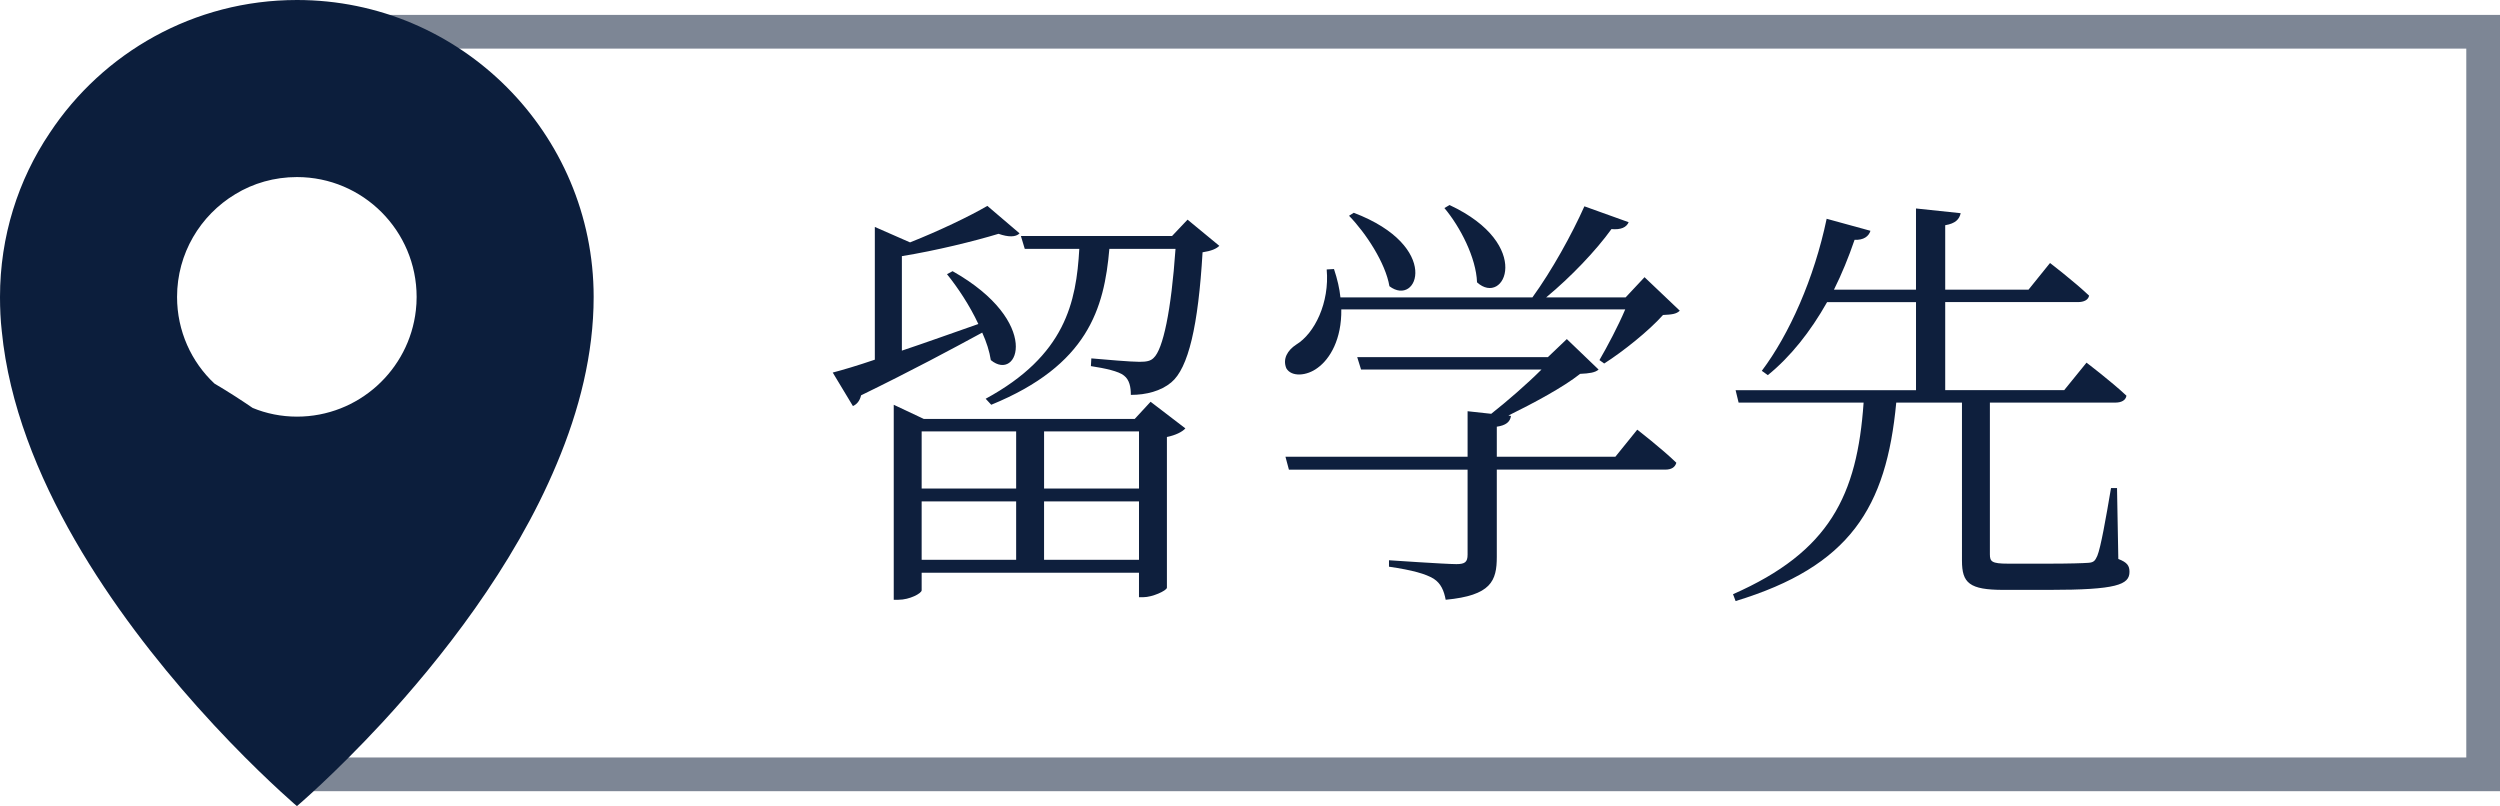 <?xml version="1.0" encoding="utf-8"?>
<!-- Generator: Adobe Illustrator 28.0.0, SVG Export Plug-In . SVG Version: 6.00 Build 0)  -->
<svg version="1.1" id="レイヤー_1" xmlns="http://www.w3.org/2000/svg" xmlns:xlink="http://www.w3.org/1999/xlink" x="0px"
	 y="0px" width="222.472px" height="71.734px" viewBox="0 0 222.472 71.734" style="enable-background:new 0 0 222.472 71.734;"
	 xml:space="preserve">
<style type="text/css">
	.st0{fill:#7D8695;}
	.st1{fill:#0E1F3D;}
	.st2{fill:#0C1E3C;}
</style>
<polygon class="st0" points="222.472,70.407 27.61,70.407 27.61,67.407 219.472,67.407 219.472,4.326 27.61,4.326 27.61,1.326 
	222.472,1.326 "/>
<g>
	<path class="st1" d="M84.769,24.132c7.988,4.51,5.848,9.938,3.402,7.912c-0.115-0.764-0.382-1.605-0.765-2.446
		c-2.676,1.453-6.23,3.364-10.779,5.581c-0.115,0.497-0.382,0.803-0.727,0.956l-1.796-2.981c0.879-0.229,2.179-0.611,3.746-1.146
		V20.195l3.134,1.376c2.599-1.032,5.313-2.332,6.88-3.249l2.867,2.446c-0.344,0.344-0.994,0.344-1.873,0.039
		c-2.141,0.649-5.542,1.491-8.601,1.987v8.409c2.064-0.688,4.396-1.529,6.804-2.37c-0.764-1.644-1.834-3.249-2.79-4.434
		L84.769,24.132z M102.39,35.752l3.096,2.37c-0.268,0.306-0.879,0.611-1.644,0.765v13.416c-0.038,0.268-1.3,0.841-2.103,0.841
		h-0.382v-2.179H82.017v1.567c0,0.268-1.07,0.841-2.064,0.841h-0.42V36.02l2.676,1.261h18.768L102.39,35.752z M82.017,38.389v5.084
		h8.409v-5.084H82.017z M82.017,49.818h8.409V44.62h-8.409V49.818z M108.506,21.877c-0.268,0.268-0.726,0.459-1.491,0.574
		c-0.382,6.536-1.261,10.32-2.79,11.582c-0.917,0.765-2.217,1.108-3.593,1.108c0-0.688-0.115-1.338-0.611-1.72
		c-0.459-0.382-1.682-0.649-2.943-0.841l0.038-0.688c1.3,0.115,3.517,0.306,4.281,0.306c0.65,0,0.994-0.076,1.261-0.344
		c0.841-0.765,1.567-4.205,1.95-9.709h-5.887c-0.458,5.313-1.911,10.359-10.511,13.875l-0.497-0.535
		c7.11-3.861,8.065-8.601,8.333-13.34h-4.854l-0.344-1.146h13.455l1.376-1.453L108.506,21.877z M92.911,38.389v5.084h8.448v-5.084
		H92.911z M101.358,49.818V44.62h-8.448v5.198H101.358z"/>
	<path class="st1" d="M119.361,27.534c0.038,2.638-0.994,4.396-2.103,5.198c-0.955,0.727-2.332,0.841-2.791,0.039
		c-0.344-0.841,0.115-1.605,0.879-2.103c1.644-0.994,2.981-3.746,2.714-6.689l0.65-0.038c0.306,0.917,0.496,1.758,0.573,2.522
		h17.085c1.721-2.37,3.517-5.619,4.625-8.103l3.938,1.414c-0.191,0.458-0.688,0.688-1.529,0.612
		c-1.376,1.911-3.593,4.243-5.81,6.077h7.071l1.682-1.796l3.135,2.981c-0.306,0.306-0.727,0.344-1.491,0.382
		c-1.261,1.414-3.555,3.249-5.236,4.319l-0.421-0.306c0.688-1.185,1.683-3.058,2.294-4.51H119.361z M145.697,38.236
		c0,0,2.179,1.682,3.479,2.943c-0.115,0.421-0.459,0.612-0.994,0.612h-14.983v7.759c0,2.141-0.497,3.44-4.549,3.822
		c-0.152-0.803-0.42-1.452-1.07-1.873c-0.688-0.42-1.873-0.765-3.975-1.07v-0.573c0,0,5.045,0.344,6.001,0.344
		c0.764,0,0.993-0.19,0.993-0.841v-7.567h-15.901l-0.306-1.147h16.207v-4.051l2.103,0.229c1.452-1.146,3.211-2.675,4.472-3.937
		h-16.054l-0.344-1.108h16.972l1.682-1.605l2.828,2.713c-0.306,0.268-0.803,0.344-1.644,0.382c-1.49,1.185-4.128,2.599-6.383,3.708
		l0.229,0.038c-0.076,0.535-0.458,0.841-1.261,0.956v2.675h10.55L145.697,38.236z M120.47,18.934
		c7.836,2.981,5.695,8.447,3.173,6.536c-0.345-2.064-2.103-4.74-3.594-6.269L120.47,18.934z M128.993,18.246
		c7.53,3.517,4.893,9.097,2.446,6.88c-0.076-2.179-1.49-4.931-2.904-6.612L128.993,18.246z"/>
	<path class="st1" d="M188.507,49.742c0.803,0.306,0.993,0.611,0.993,1.146c0,1.146-1.146,1.605-7.147,1.605h-4.052
		c-3.058,0-3.708-0.611-3.708-2.6V35.828h-5.848c-0.879,9.365-4.128,14.563-14.296,17.66l-0.229-0.612
		c8.601-3.784,11.047-8.791,11.62-17.047h-11.123l-0.268-1.108h16.054v-7.836h-7.912c-1.49,2.638-3.249,4.854-5.274,6.498
		L156.781,33c2.446-3.249,4.663-8.218,5.771-13.531l3.898,1.07c-0.152,0.497-0.611,0.841-1.414,0.803
		c-0.535,1.567-1.146,3.058-1.834,4.434h7.3v-7.224l3.976,0.42c-0.114,0.535-0.459,0.917-1.376,1.07v5.733h7.415l1.911-2.37
		c0,0,2.103,1.605,3.479,2.905c-0.076,0.382-0.459,0.573-0.994,0.573h-11.811v7.836h10.588l1.987-2.446c0,0,2.217,1.682,3.555,2.943
		c-0.076,0.42-0.458,0.611-0.993,0.611h-11.161v0.191v13.301c0,0.65,0.152,0.841,1.604,0.841h3.708c1.682,0,2.981-0.038,3.479-0.076
		c0.459-0.038,0.573-0.191,0.765-0.611c0.306-0.727,0.765-3.325,1.223-6.039h0.535L188.507,49.742z"/>
</g>
<path class="st2" d="M17.534,62.864c4.104,4.607,7.593,7.73,8.595,8.618c0.183,0.16,0.297,0.252,0.297,0.252
	s3.306-2.805,7.593-7.433c5.13-5.564,11.675-13.795,15.527-23.03c2.007-4.765,3.283-9.782,3.283-14.844
	C52.83,11.857,40.997,0,26.427,0C17.237,0,9.143,4.697,4.423,11.834C1.618,16.007,0,21.023,0,26.427c0,1.027,0.045,2.052,0.16,3.055
	C1.436,42.456,10.42,54.884,17.534,62.864z M20.931,17.284c1.597-0.98,3.489-1.527,5.496-1.527c5.883,0,10.648,4.788,10.648,10.67
	c0,0.41-0.023,0.798-0.068,1.186c-0.594,5.312-5.107,9.463-10.58,9.463c-1.391,0-2.737-0.274-3.945-0.776
	c-1.095-0.751-2.235-1.481-3.397-2.166c-2.052-1.915-3.329-4.675-3.329-7.707C15.755,22.551,17.83,19.154,20.931,17.284z"/>
</svg>

